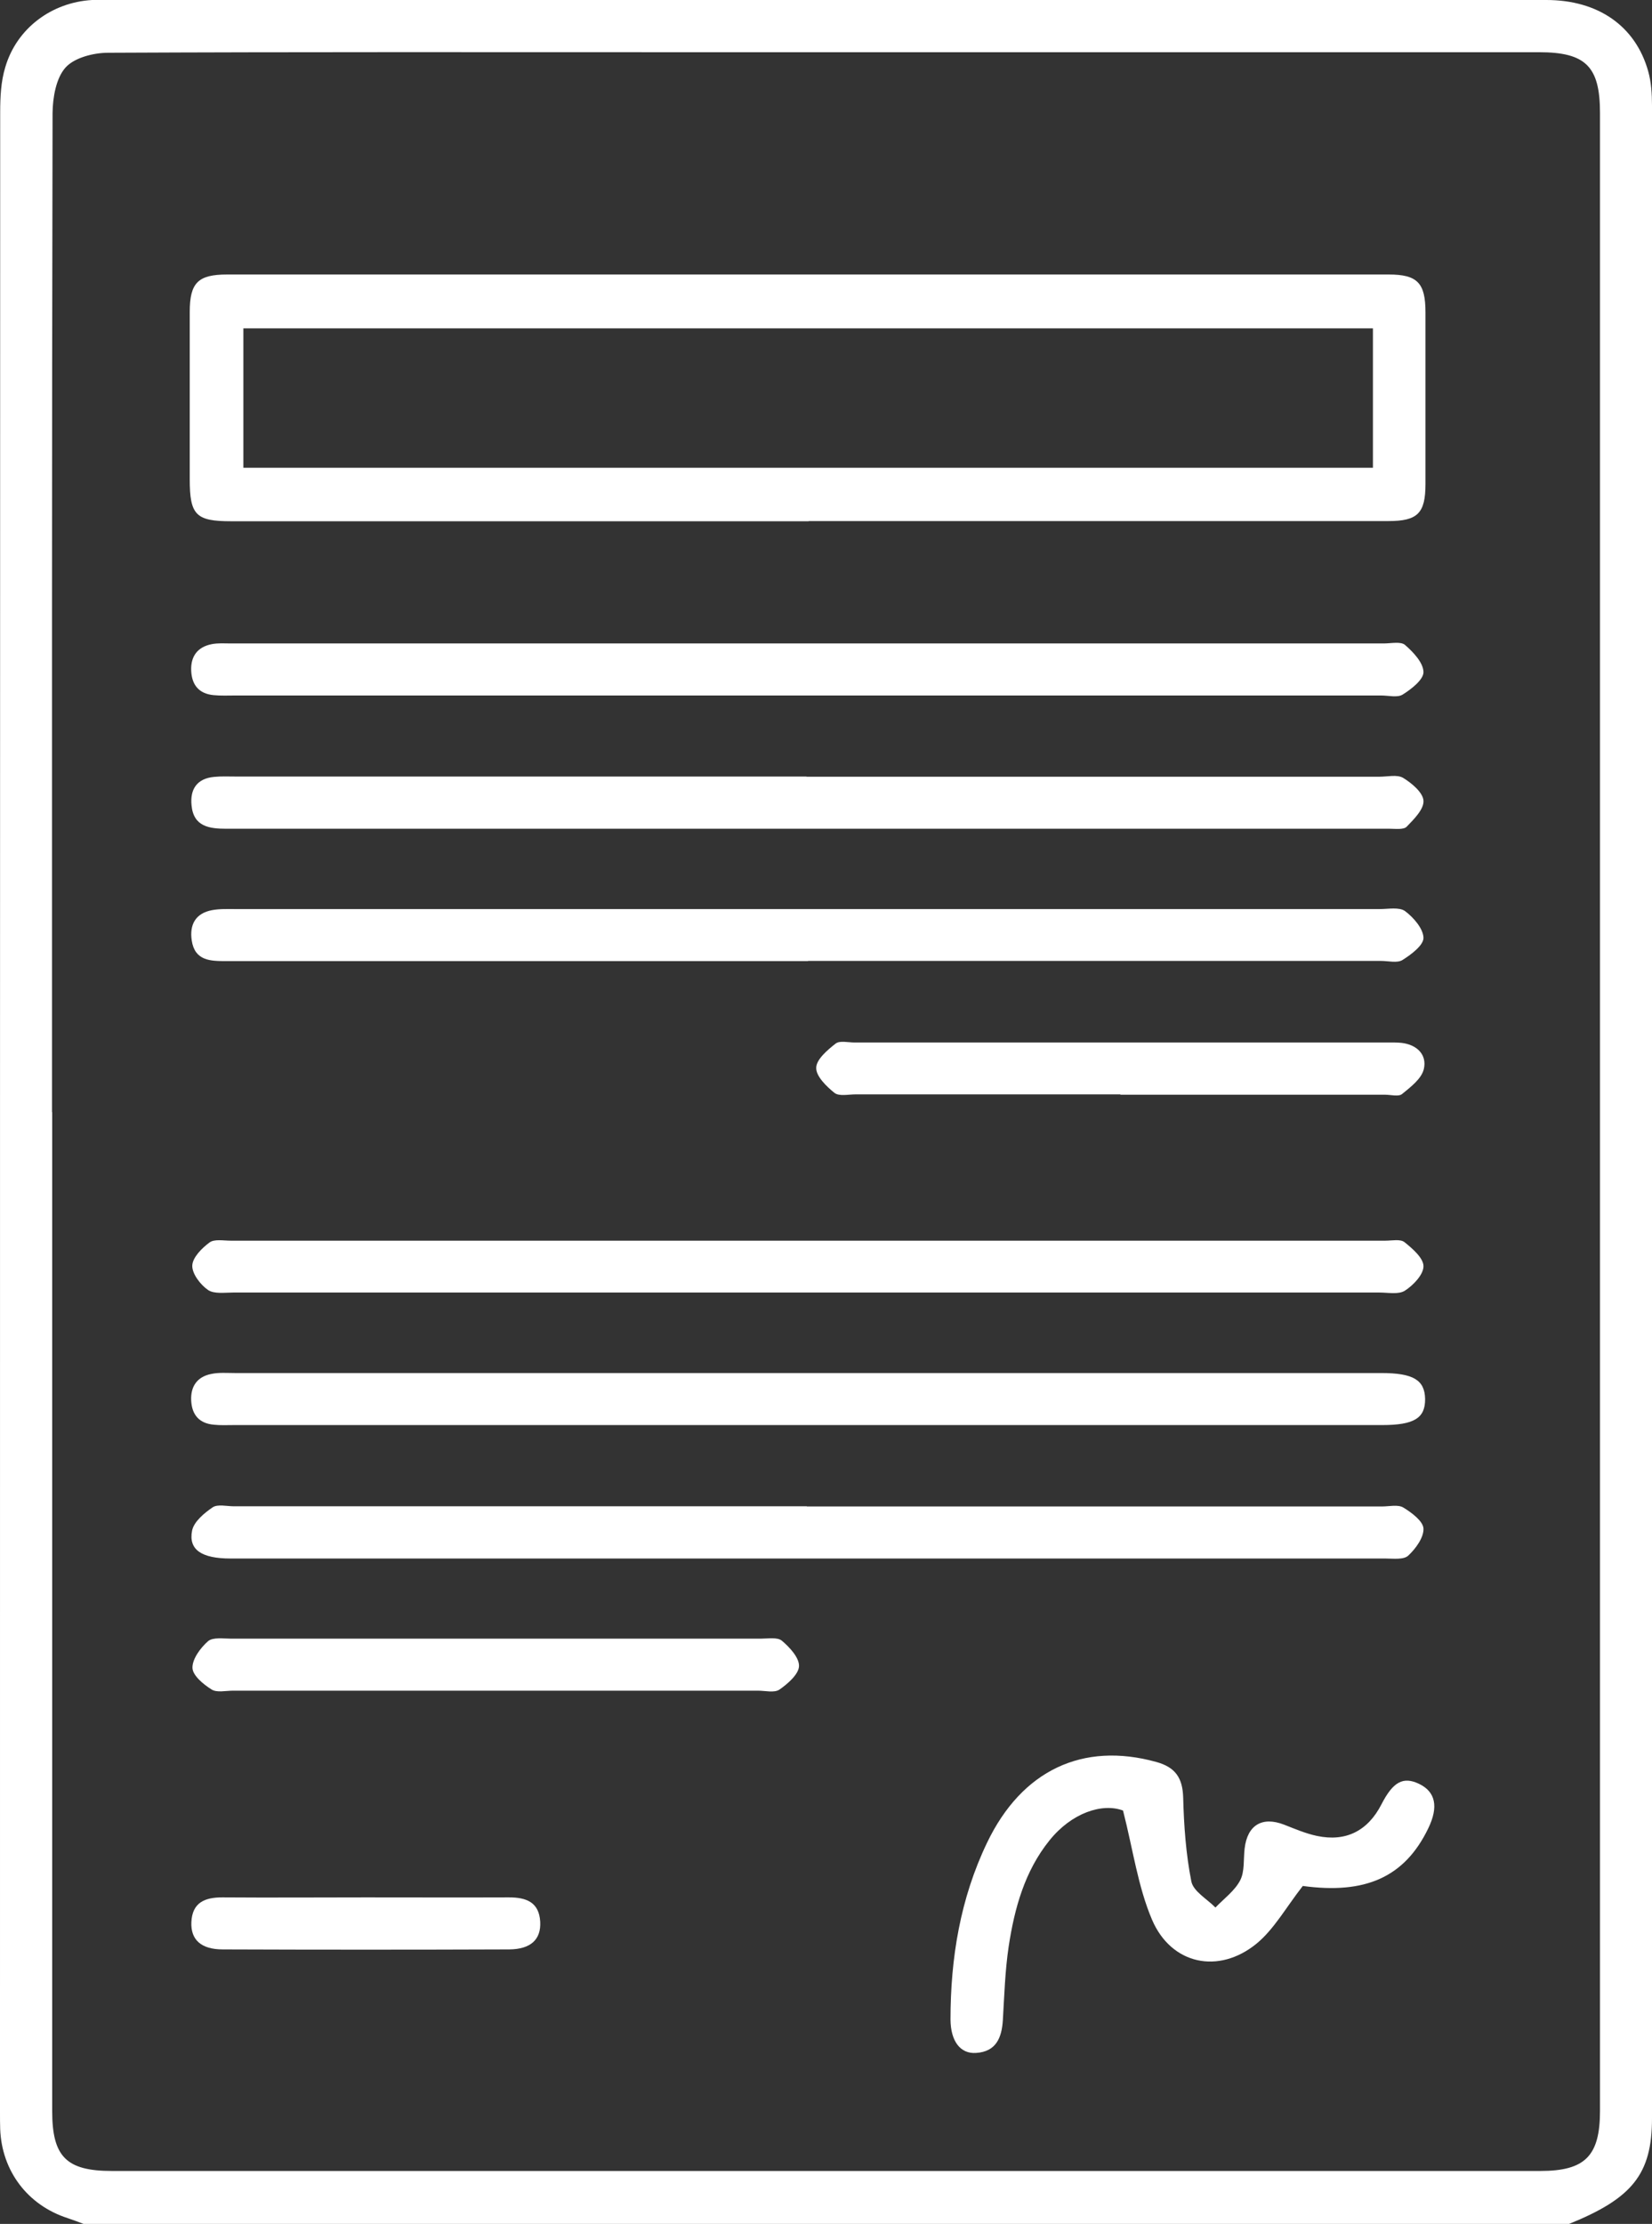 <svg viewBox="0 0 91.16 122.66" xmlns="http://www.w3.org/2000/svg" xmlns:xlink="http://www.w3.org/1999/xlink" id="Layer_1" overflow="hidden"><rect x="0" y="0" width="91.16" height="122.66" fill="#333333" stroke="none"/><defs></defs><path d="M4.61 122.66C4.32 122.55 4.03 122.44 3.73 122.34 1.53 121.63 0.1 119.75 0.01 117.43 2.30718e-16 117.11 2.30718e-16 116.79 2.30718e-16 116.47 0 79.72 0 42.95 0.01 6.19 0.01 5.36 0.05 4.5 0.29 3.71 0.92 1.56 2.85 0.13 5.08 0 5.32-0.01 5.56 0 5.8 0 32.31 0 58.82 0 85.33 0 88.18 0 90.25 1.43 90.95 3.93 91.12 4.53 91.16 5.19 91.16 5.82 91.16 42.82 91.17 79.83 91.16 116.83 91.16 119.91 90.08 121.25 86.56 122.67L4.61 122.67ZM2.88 61.34C2.88 79.71 2.88 98.07 2.88 116.44 2.88 118.95 3.66 119.74 6.17 119.74 32.45 119.74 58.72 119.74 85 119.74 87.47 119.74 88.29 118.91 88.29 116.43 88.29 79.7 88.29 42.96 88.29 6.23 88.29 3.66 87.5 2.88 84.92 2.88 69.11 2.88 53.29 2.88 37.48 2.88 26.98 2.88 16.47 2.86 5.97 2.91 5.16 2.91 4.11 3.18 3.62 3.72 3.09 4.31 2.91 5.38 2.9 6.24 2.86 24.61 2.87 42.97 2.87 61.34Z" stroke-width="0" fill="#FFFFFF"/><path d="M44.62 28.75C34 28.75 23.38 28.75 12.76 28.75 10.81 28.75 10.47 28.41 10.47 26.43 10.47 23.36 10.47 20.28 10.47 17.21 10.47 15.59 10.93 15.14 12.54 15.14 33.9 15.14 55.27 15.14 76.63 15.14 78.22 15.14 78.66 15.61 78.66 17.23 78.66 20.38 78.66 23.54 78.66 26.69 78.66 28.31 78.23 28.74 76.61 28.74 65.95 28.74 55.29 28.74 44.63 28.74ZM75.75 18.11 13.43 18.11 13.43 25.8 75.76 25.8 75.76 18.11Z" stroke-width="0" fill="#FFFFFF"/><path d="M44.52 83.09C55.1 83.09 65.68 83.09 76.26 83.09 76.66 83.09 77.14 82.97 77.44 83.15 77.9 83.43 78.53 83.9 78.55 84.31 78.57 84.8 78.12 85.42 77.71 85.8 77.45 86.04 76.88 85.96 76.44 85.96 55.2 85.96 33.96 85.96 12.72 85.96 11.13 85.96 10.39 85.48 10.6 84.42 10.7 83.93 11.26 83.46 11.73 83.14 12.01 82.95 12.51 83.08 12.9 83.08 23.44 83.08 33.98 83.08 44.52 83.08Z" stroke-width="0" fill="#FFFFFF"/><path d="M44.6 38.36C34.06 38.36 23.52 38.36 12.98 38.36 12.58 38.36 12.18 38.38 11.78 38.34 10.97 38.26 10.58 37.77 10.55 36.98 10.52 36.19 10.91 35.68 11.68 35.53 12.03 35.46 12.4 35.49 12.75 35.49 33.95 35.49 55.15 35.49 76.36 35.49 76.76 35.49 77.29 35.37 77.53 35.57 77.99 35.97 78.54 36.55 78.55 37.07 78.55 37.49 77.88 38.01 77.4 38.31 77.11 38.49 76.62 38.36 76.22 38.36 65.68 38.36 55.14 38.36 44.6 38.36Z" stroke-width="0" fill="#FFFFFF"/><path d="M44.5 42.84C55.04 42.84 65.58 42.84 76.12 42.84 76.56 42.84 77.09 42.71 77.42 42.9 77.9 43.19 78.52 43.71 78.55 44.16 78.58 44.63 78.03 45.18 77.62 45.6 77.45 45.77 77.01 45.71 76.7 45.71 55.3 45.71 33.9 45.71 12.5 45.71 11.56 45.71 10.68 45.6 10.57 44.42 10.48 43.54 10.86 42.94 11.81 42.85 12.21 42.81 12.61 42.83 13.01 42.83 23.51 42.83 34.01 42.83 44.51 42.83Z" stroke-width="0" fill="#FFFFFF"/><path d="M44.59 53.01C33.89 53.01 23.19 53.01 12.49 53.01 11.61 53.01 10.75 53 10.58 51.87 10.45 51 10.79 50.37 11.7 50.2 12.13 50.12 12.57 50.14 13.01 50.14 34.05 50.14 55.09 50.14 76.13 50.14 76.61 50.14 77.21 50.02 77.53 50.25 78 50.6 78.54 51.22 78.55 51.73 78.55 52.14 77.87 52.65 77.39 52.95 77.1 53.13 76.61 53 76.21 53 65.67 53 55.13 53 44.59 53Z" stroke-width="0" fill="#FFFFFF"/><path d="M44.5 71.29C33.96 71.29 23.42 71.29 12.88 71.29 12.4 71.29 11.82 71.38 11.48 71.15 11.06 70.86 10.6 70.26 10.61 69.81 10.62 69.36 11.14 68.84 11.56 68.53 11.83 68.33 12.33 68.43 12.73 68.43 33.97 68.43 55.21 68.43 76.45 68.43 76.81 68.43 77.27 68.33 77.5 68.51 77.95 68.87 78.55 69.39 78.55 69.84 78.55 70.3 77.99 70.89 77.52 71.19 77.17 71.41 76.59 71.29 76.11 71.29 65.57 71.29 55.03 71.29 44.49 71.29Z" stroke-width="0" fill="#FFFFFF"/><path d="M44.62 78.6C34.04 78.6 23.46 78.6 12.88 78.6 12.52 78.6 12.16 78.62 11.8 78.58 11 78.51 10.59 78.04 10.55 77.25 10.51 76.46 10.89 75.93 11.66 75.78 12.08 75.69 12.53 75.73 12.97 75.73 34.05 75.73 55.14 75.73 76.22 75.73 77.98 75.73 78.62 76.11 78.64 77.16 78.65 78.22 78.03 78.6 76.26 78.6 65.72 78.6 55.18 78.6 44.64 78.6Z" stroke-width="0" fill="#FFFFFF"/><path d="M71.89 104.02C70.96 105.21 70.31 106.4 69.34 107.2 67.25 108.91 64.63 108.36 63.57 105.88 62.79 104.05 62.52 102 61.97 99.86 60.82 99.43 59.13 99.99 57.91 101.51 56.54 103.21 55.98 105.26 55.66 107.36 55.46 108.7 55.42 110.06 55.34 111.41 55.28 112.39 54.97 113.16 53.86 113.23 52.99 113.29 52.46 112.58 52.45 111.39 52.45 108 52.99 104.71 54.47 101.63 56.39 97.63 59.76 96.06 63.8 97.18 64.86 97.47 65.26 98.06 65.29 99.15 65.33 100.69 65.44 102.26 65.74 103.77 65.85 104.32 66.61 104.74 67.07 105.21 67.54 104.72 68.13 104.29 68.43 103.72 68.69 103.23 68.61 102.56 68.68 101.96 68.83 100.66 69.65 100.17 70.86 100.64 71.45 100.87 72.05 101.13 72.67 101.26 74.27 101.6 75.48 100.98 76.23 99.52 76.87 98.27 77.43 97.97 78.31 98.39 79.22 98.83 79.39 99.66 78.81 100.85 77.51 103.54 75.34 104.49 71.89 104.02Z" stroke-width="0" fill="#FFFFFF"/><path d="M61.83 60.36C56.96 60.36 52.09 60.36 47.22 60.36 46.82 60.36 46.31 60.48 46.05 60.28 45.6 59.92 45.03 59.36 45.04 58.9 45.04 58.44 45.65 57.92 46.11 57.56 46.34 57.38 46.8 57.5 47.16 57.5 56.94 57.5 66.72 57.5 76.5 57.5 76.78 57.5 77.06 57.49 77.34 57.52 78.2 57.62 78.75 58.18 78.57 58.96 78.45 59.49 77.85 59.95 77.37 60.34 77.18 60.5 76.75 60.38 76.43 60.38 71.56 60.38 66.69 60.38 61.82 60.38Z" stroke-width="0" fill="#FFFFFF"/><path d="M27.35 93.25C22.52 93.25 17.69 93.25 12.85 93.25 12.45 93.25 11.96 93.37 11.67 93.18 11.22 92.9 10.63 92.41 10.62 91.99 10.61 91.5 11.06 90.89 11.48 90.52 11.75 90.29 12.32 90.38 12.75 90.38 22.49 90.38 32.24 90.38 41.98 90.38 42.38 90.38 42.9 90.29 43.14 90.49 43.57 90.85 44.11 91.43 44.09 91.9 44.07 92.35 43.47 92.87 43.01 93.19 42.73 93.38 42.23 93.25 41.84 93.25 37.01 93.25 32.18 93.25 27.34 93.25Z" stroke-width="0" fill="#FFFFFF"/><path d="M20.17 104.65C22.81 104.65 25.44 104.66 28.08 104.65 29.04 104.65 29.75 104.91 29.81 106 29.86 106.97 29.29 107.51 28.1 107.52 22.83 107.54 17.56 107.54 12.29 107.52 11.09 107.52 10.52 106.98 10.56 106.02 10.61 104.93 11.3 104.65 12.27 104.65 14.91 104.67 17.54 104.65 20.18 104.65Z" stroke-width="0" fill="#FFFFFF"/></svg>